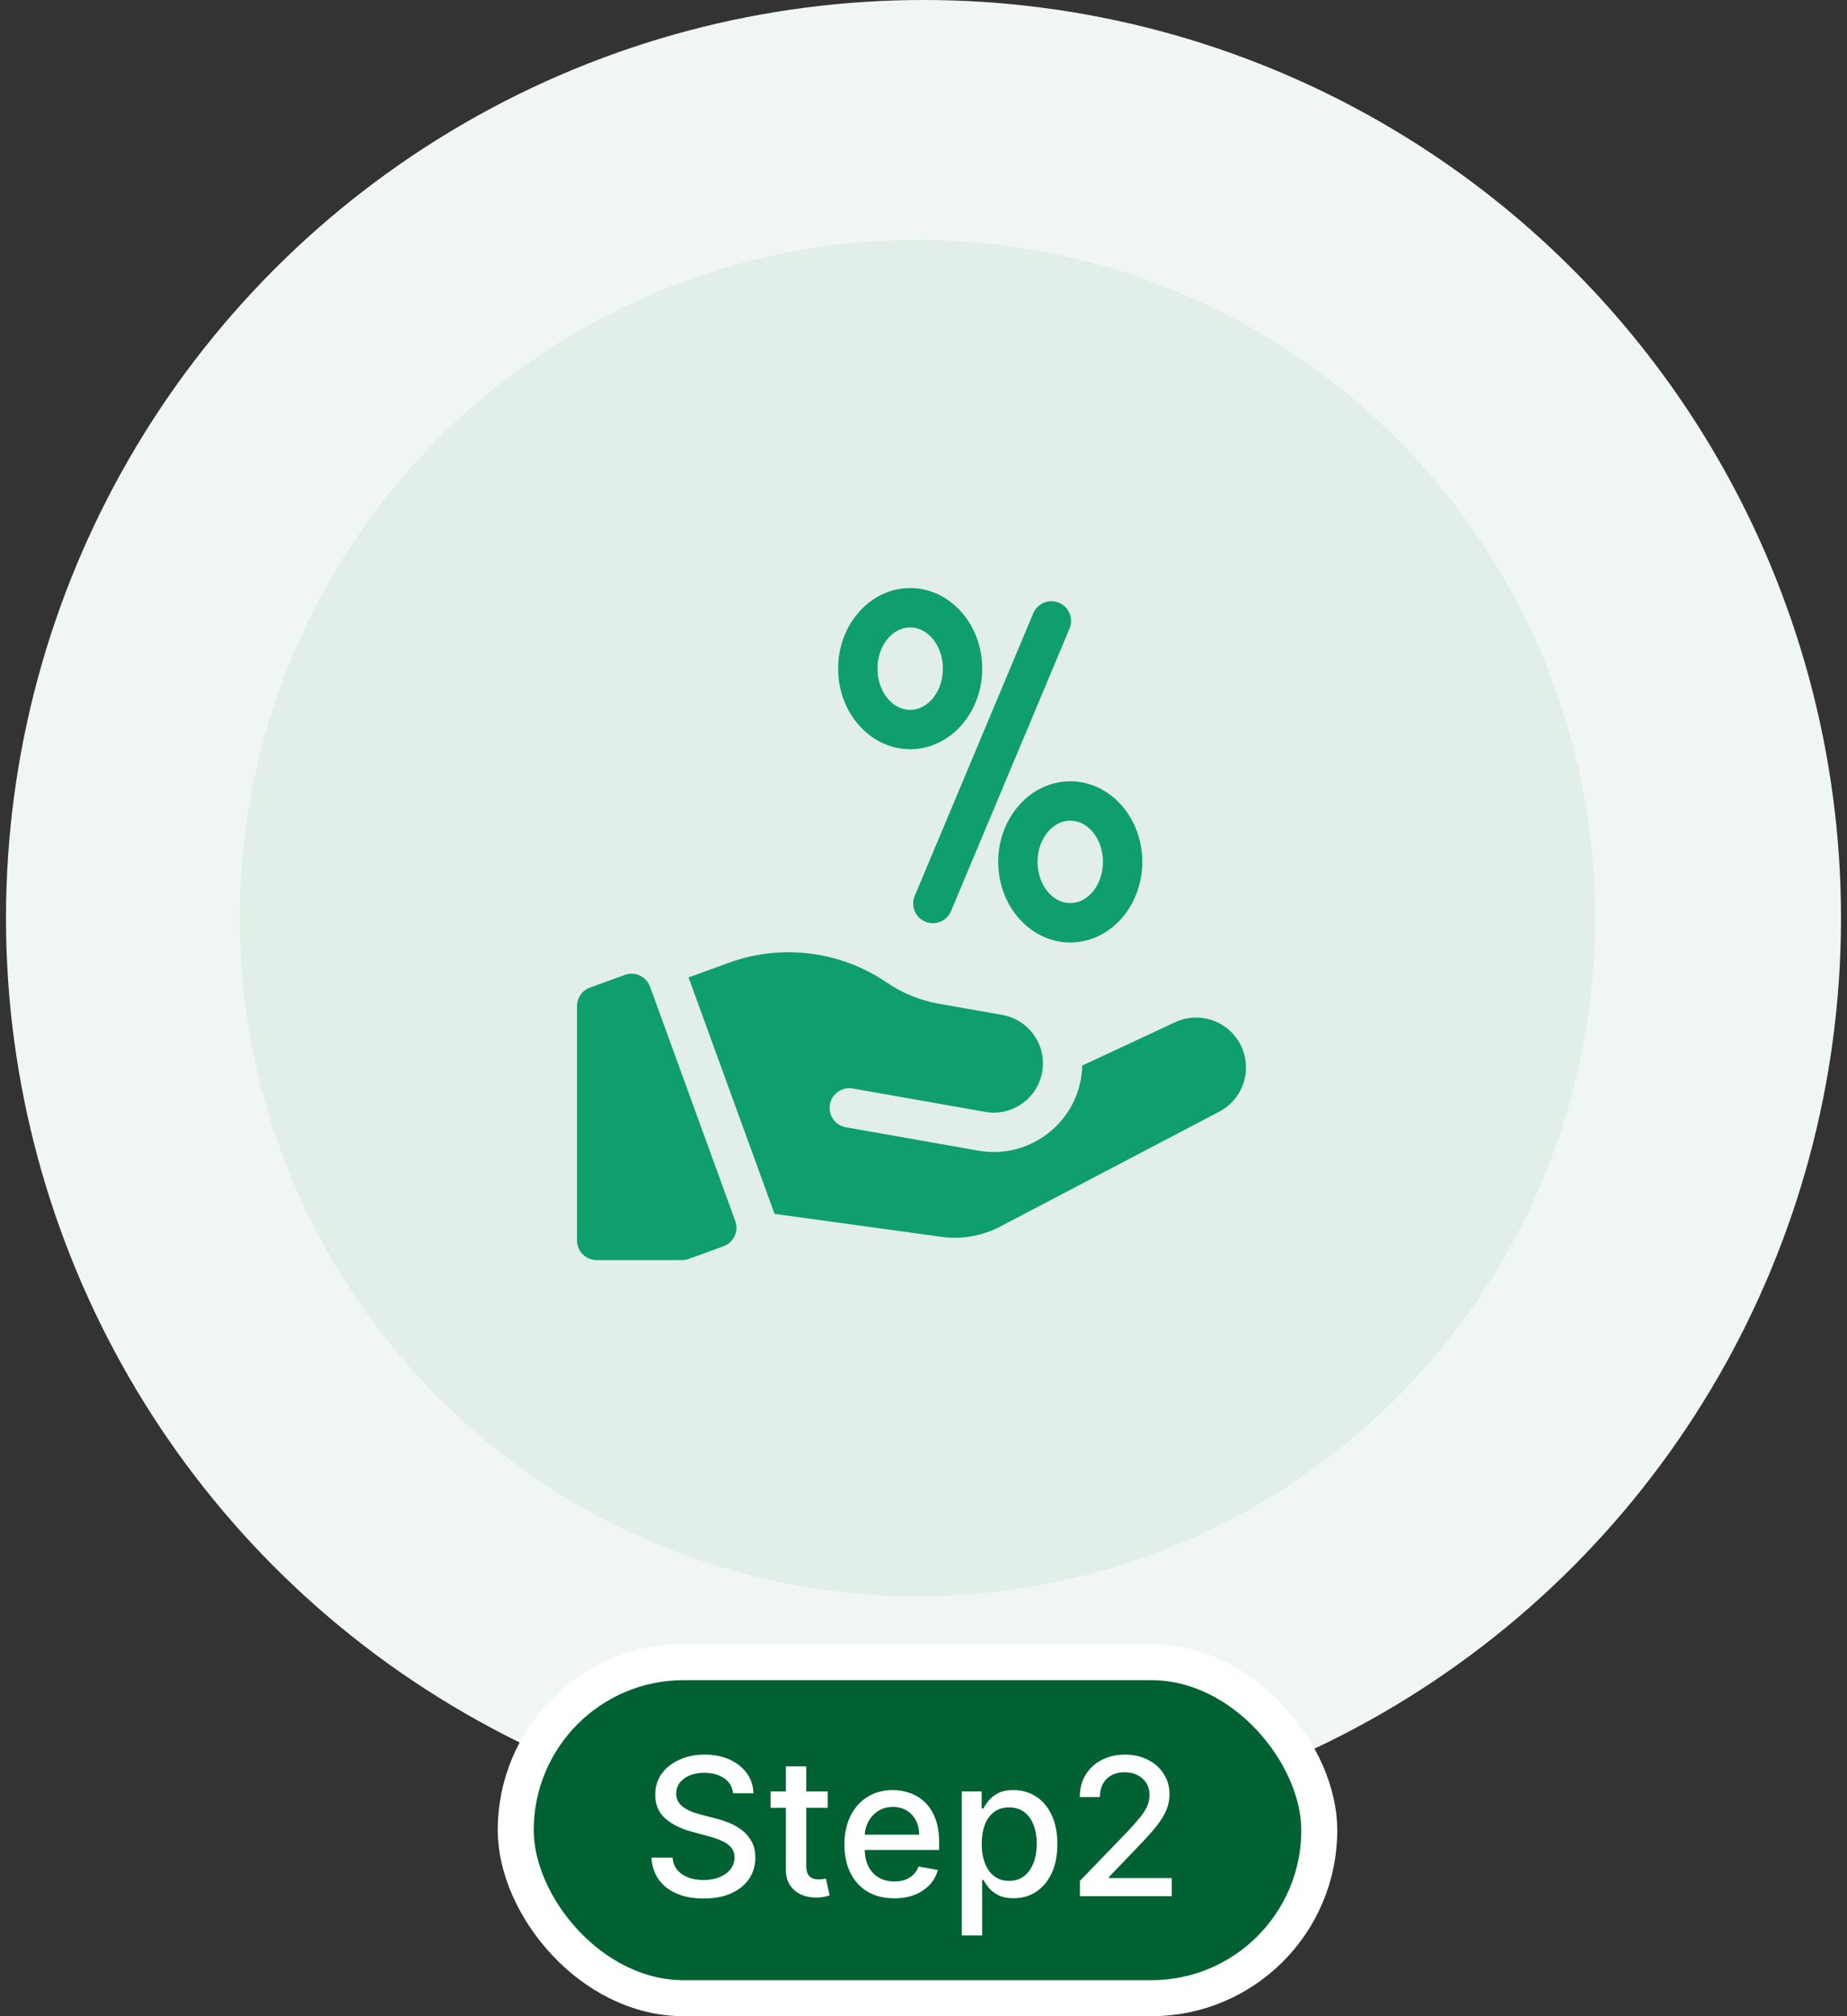 <svg width="154" height="168" viewBox="0 0 154 168" fill="none" xmlns="http://www.w3.org/2000/svg">
<rect x="0" y="0" width="154" height="168" fill="#333333" stroke="none"/>
<circle cx="77" cy="76.5" r="76.5" fill="#F0F6F3"/>
<circle cx="76.5" cy="76.5" r="56.5" fill="#E2EEE8"/>
<g clip-path="url(#clip0_9_646)">
<path d="M54.198 82.212C53.889 81.361 52.947 80.922 52.096 81.232L49.189 82.29C48.541 82.526 48.109 83.142 48.109 83.831V103.359C48.109 104.265 48.844 105 49.75 105H56.858C57.049 105 57.239 104.966 57.419 104.901L60.325 103.843C61.177 103.533 61.616 102.592 61.306 101.74L54.198 82.212Z" fill="#0F9F6C"/>
<path d="M103.639 87.525C102.805 85.234 100.187 84.149 97.977 85.179L90.237 88.788C90.228 89.152 90.192 89.52 90.127 89.89C89.42 93.899 85.584 96.585 81.575 95.878L70.527 93.93C69.635 93.773 69.039 92.922 69.196 92.03C69.354 91.138 70.204 90.542 71.097 90.699L82.144 92.647C84.375 93.04 86.502 91.551 86.896 89.32C87.289 87.089 85.799 84.962 83.569 84.569L78.295 83.639C76.717 83.361 75.246 82.762 73.922 81.86C70.073 79.238 65.163 78.624 60.787 80.217L57.411 81.445L64.582 101.148L78.481 103.058C80.182 103.292 81.885 102.994 83.406 102.197L101.663 92.628C103.507 91.662 104.351 89.481 103.639 87.525Z" fill="#0F9F6C"/>
<path d="M77.146 76.8C77.353 76.887 77.568 76.928 77.78 76.928C78.421 76.928 79.03 76.55 79.294 75.922L89.177 52.373C89.527 51.538 89.134 50.576 88.299 50.225C87.463 49.875 86.502 50.268 86.151 51.103L76.268 74.653C75.917 75.488 76.31 76.45 77.146 76.8Z" fill="#0F9F6C"/>
<path d="M75.889 62.43C79.201 62.43 81.896 59.418 81.896 55.715C81.896 52.012 79.201 49 75.889 49C72.576 49 69.881 52.012 69.881 55.715C69.881 59.418 72.576 62.43 75.889 62.43ZM75.889 52.281C77.392 52.281 78.615 53.822 78.615 55.715C78.615 57.609 77.392 59.149 75.889 59.149C74.385 59.149 73.162 57.609 73.162 55.715C73.162 53.822 74.385 52.281 75.889 52.281Z" fill="#0F9F6C"/>
<path d="M83.229 71.816C83.229 75.519 85.924 78.531 89.236 78.531C92.549 78.531 95.244 75.519 95.244 71.816C95.244 68.113 92.549 65.101 89.236 65.101C85.924 65.101 83.229 68.113 83.229 71.816ZM91.963 71.816C91.963 73.71 90.74 75.25 89.236 75.25C87.733 75.25 86.51 73.71 86.51 71.816C86.51 69.922 87.733 68.382 89.236 68.382C90.74 68.382 91.963 69.923 91.963 71.816Z" fill="#0F9F6C"/>
</g>
<rect x="43" y="138.5" width="67" height="28" rx="14" fill="#016132"/>
<rect x="43" y="138.5" width="67" height="28" rx="14" stroke="white" stroke-width="3"/>
<path d="M61.125 149.42C61.064 148.883 60.814 148.466 60.375 148.17C59.936 147.871 59.383 147.722 58.716 147.722C58.239 147.722 57.826 147.797 57.477 147.949C57.129 148.097 56.858 148.301 56.665 148.562C56.475 148.82 56.381 149.114 56.381 149.443C56.381 149.72 56.445 149.958 56.574 150.159C56.706 150.36 56.879 150.528 57.091 150.665C57.307 150.797 57.538 150.909 57.784 151C58.03 151.087 58.267 151.159 58.494 151.216L59.631 151.511C60.002 151.602 60.383 151.725 60.773 151.881C61.163 152.036 61.525 152.241 61.858 152.494C62.191 152.748 62.46 153.062 62.665 153.438C62.873 153.812 62.977 154.261 62.977 154.784C62.977 155.443 62.807 156.028 62.466 156.54C62.129 157.051 61.638 157.455 60.994 157.75C60.354 158.045 59.58 158.193 58.67 158.193C57.799 158.193 57.045 158.055 56.409 157.778C55.773 157.502 55.275 157.11 54.915 156.602C54.555 156.091 54.356 155.485 54.318 154.784H56.08C56.114 155.205 56.25 155.555 56.489 155.835C56.731 156.112 57.04 156.318 57.415 156.455C57.794 156.587 58.208 156.653 58.659 156.653C59.155 156.653 59.597 156.576 59.983 156.42C60.373 156.261 60.68 156.042 60.903 155.761C61.127 155.477 61.239 155.146 61.239 154.767C61.239 154.422 61.14 154.14 60.943 153.92C60.75 153.701 60.487 153.519 60.153 153.375C59.824 153.231 59.451 153.104 59.034 152.994L57.659 152.619C56.727 152.366 55.989 151.992 55.443 151.5C54.901 151.008 54.631 150.356 54.631 149.545C54.631 148.875 54.812 148.29 55.176 147.79C55.54 147.29 56.032 146.902 56.653 146.625C57.275 146.345 57.975 146.205 58.756 146.205C59.544 146.205 60.239 146.343 60.841 146.619C61.447 146.896 61.924 147.277 62.273 147.761C62.621 148.242 62.803 148.795 62.818 149.42H61.125ZM69.013 149.273V150.636H64.246V149.273H69.013ZM65.524 147.182H67.223V155.438C67.223 155.767 67.272 156.015 67.371 156.182C67.469 156.345 67.596 156.456 67.751 156.517C67.91 156.574 68.083 156.602 68.269 156.602C68.405 156.602 68.524 156.593 68.626 156.574C68.729 156.555 68.808 156.54 68.865 156.528L69.172 157.932C69.073 157.97 68.933 158.008 68.751 158.045C68.57 158.087 68.342 158.11 68.07 158.114C67.623 158.121 67.206 158.042 66.82 157.875C66.433 157.708 66.121 157.451 65.882 157.102C65.644 156.754 65.524 156.316 65.524 155.79V147.182ZM74.56 158.176C73.7 158.176 72.959 157.992 72.338 157.625C71.721 157.254 71.243 156.733 70.906 156.062C70.573 155.388 70.406 154.598 70.406 153.693C70.406 152.799 70.573 152.011 70.906 151.33C71.243 150.648 71.713 150.116 72.315 149.733C72.921 149.35 73.63 149.159 74.44 149.159C74.933 149.159 75.41 149.241 75.872 149.403C76.334 149.566 76.749 149.822 77.117 150.17C77.484 150.519 77.774 150.972 77.986 151.528C78.198 152.081 78.304 152.754 78.304 153.545V154.148H71.367V152.875H76.639C76.639 152.428 76.548 152.032 76.367 151.688C76.185 151.339 75.929 151.064 75.599 150.864C75.274 150.663 74.891 150.562 74.452 150.562C73.974 150.562 73.558 150.68 73.202 150.915C72.849 151.146 72.577 151.449 72.383 151.824C72.194 152.195 72.099 152.598 72.099 153.034V154.028C72.099 154.612 72.202 155.108 72.406 155.517C72.615 155.926 72.904 156.239 73.276 156.455C73.647 156.667 74.081 156.773 74.577 156.773C74.899 156.773 75.192 156.727 75.457 156.636C75.722 156.542 75.952 156.402 76.145 156.216C76.338 156.03 76.486 155.801 76.588 155.528L78.196 155.818C78.067 156.292 77.836 156.706 77.503 157.062C77.173 157.415 76.758 157.689 76.258 157.886C75.762 158.08 75.196 158.176 74.56 158.176ZM80.189 161.273V149.273H81.848V150.688H81.99C82.088 150.506 82.231 150.295 82.416 150.057C82.602 149.818 82.859 149.61 83.189 149.432C83.519 149.25 83.954 149.159 84.496 149.159C85.2 149.159 85.829 149.337 86.382 149.693C86.935 150.049 87.369 150.562 87.683 151.233C88.001 151.903 88.16 152.71 88.16 153.653C88.16 154.597 88.003 155.405 87.689 156.08C87.374 156.75 86.943 157.267 86.394 157.631C85.844 157.991 85.217 158.17 84.513 158.17C83.983 158.17 83.549 158.081 83.212 157.903C82.878 157.725 82.617 157.517 82.428 157.278C82.238 157.04 82.092 156.828 81.99 156.642H81.888V161.273H80.189ZM81.854 153.636C81.854 154.25 81.943 154.788 82.121 155.25C82.299 155.712 82.556 156.074 82.894 156.335C83.231 156.593 83.644 156.722 84.132 156.722C84.64 156.722 85.064 156.587 85.405 156.318C85.746 156.045 86.003 155.676 86.178 155.21C86.356 154.744 86.445 154.22 86.445 153.636C86.445 153.061 86.358 152.544 86.183 152.085C86.013 151.627 85.755 151.265 85.41 151C85.07 150.735 84.644 150.602 84.132 150.602C83.64 150.602 83.223 150.729 82.882 150.983C82.545 151.237 82.289 151.591 82.115 152.045C81.941 152.5 81.854 153.03 81.854 153.636ZM90.041 158V156.727L93.979 152.648C94.399 152.205 94.746 151.816 95.019 151.483C95.295 151.146 95.501 150.826 95.638 150.523C95.774 150.22 95.842 149.898 95.842 149.557C95.842 149.17 95.751 148.837 95.57 148.557C95.388 148.273 95.14 148.055 94.825 147.903C94.511 147.748 94.157 147.67 93.763 147.67C93.346 147.67 92.983 147.756 92.672 147.926C92.361 148.097 92.123 148.337 91.956 148.648C91.789 148.958 91.706 149.322 91.706 149.739H90.03C90.03 149.03 90.193 148.411 90.519 147.881C90.844 147.35 91.291 146.939 91.859 146.648C92.428 146.352 93.073 146.205 93.797 146.205C94.528 146.205 95.172 146.35 95.729 146.642C96.289 146.93 96.727 147.324 97.041 147.824C97.356 148.32 97.513 148.881 97.513 149.506C97.513 149.938 97.431 150.36 97.269 150.773C97.109 151.186 96.831 151.646 96.433 152.153C96.035 152.657 95.483 153.269 94.774 153.989L92.462 156.409V156.494H97.7V158H90.041Z" fill="white"/>
<defs>
<clipPath id="clip0_9_646">
<rect width="56" height="56" fill="white" transform="translate(48 49)"/>
</clipPath>
</defs>
</svg>
